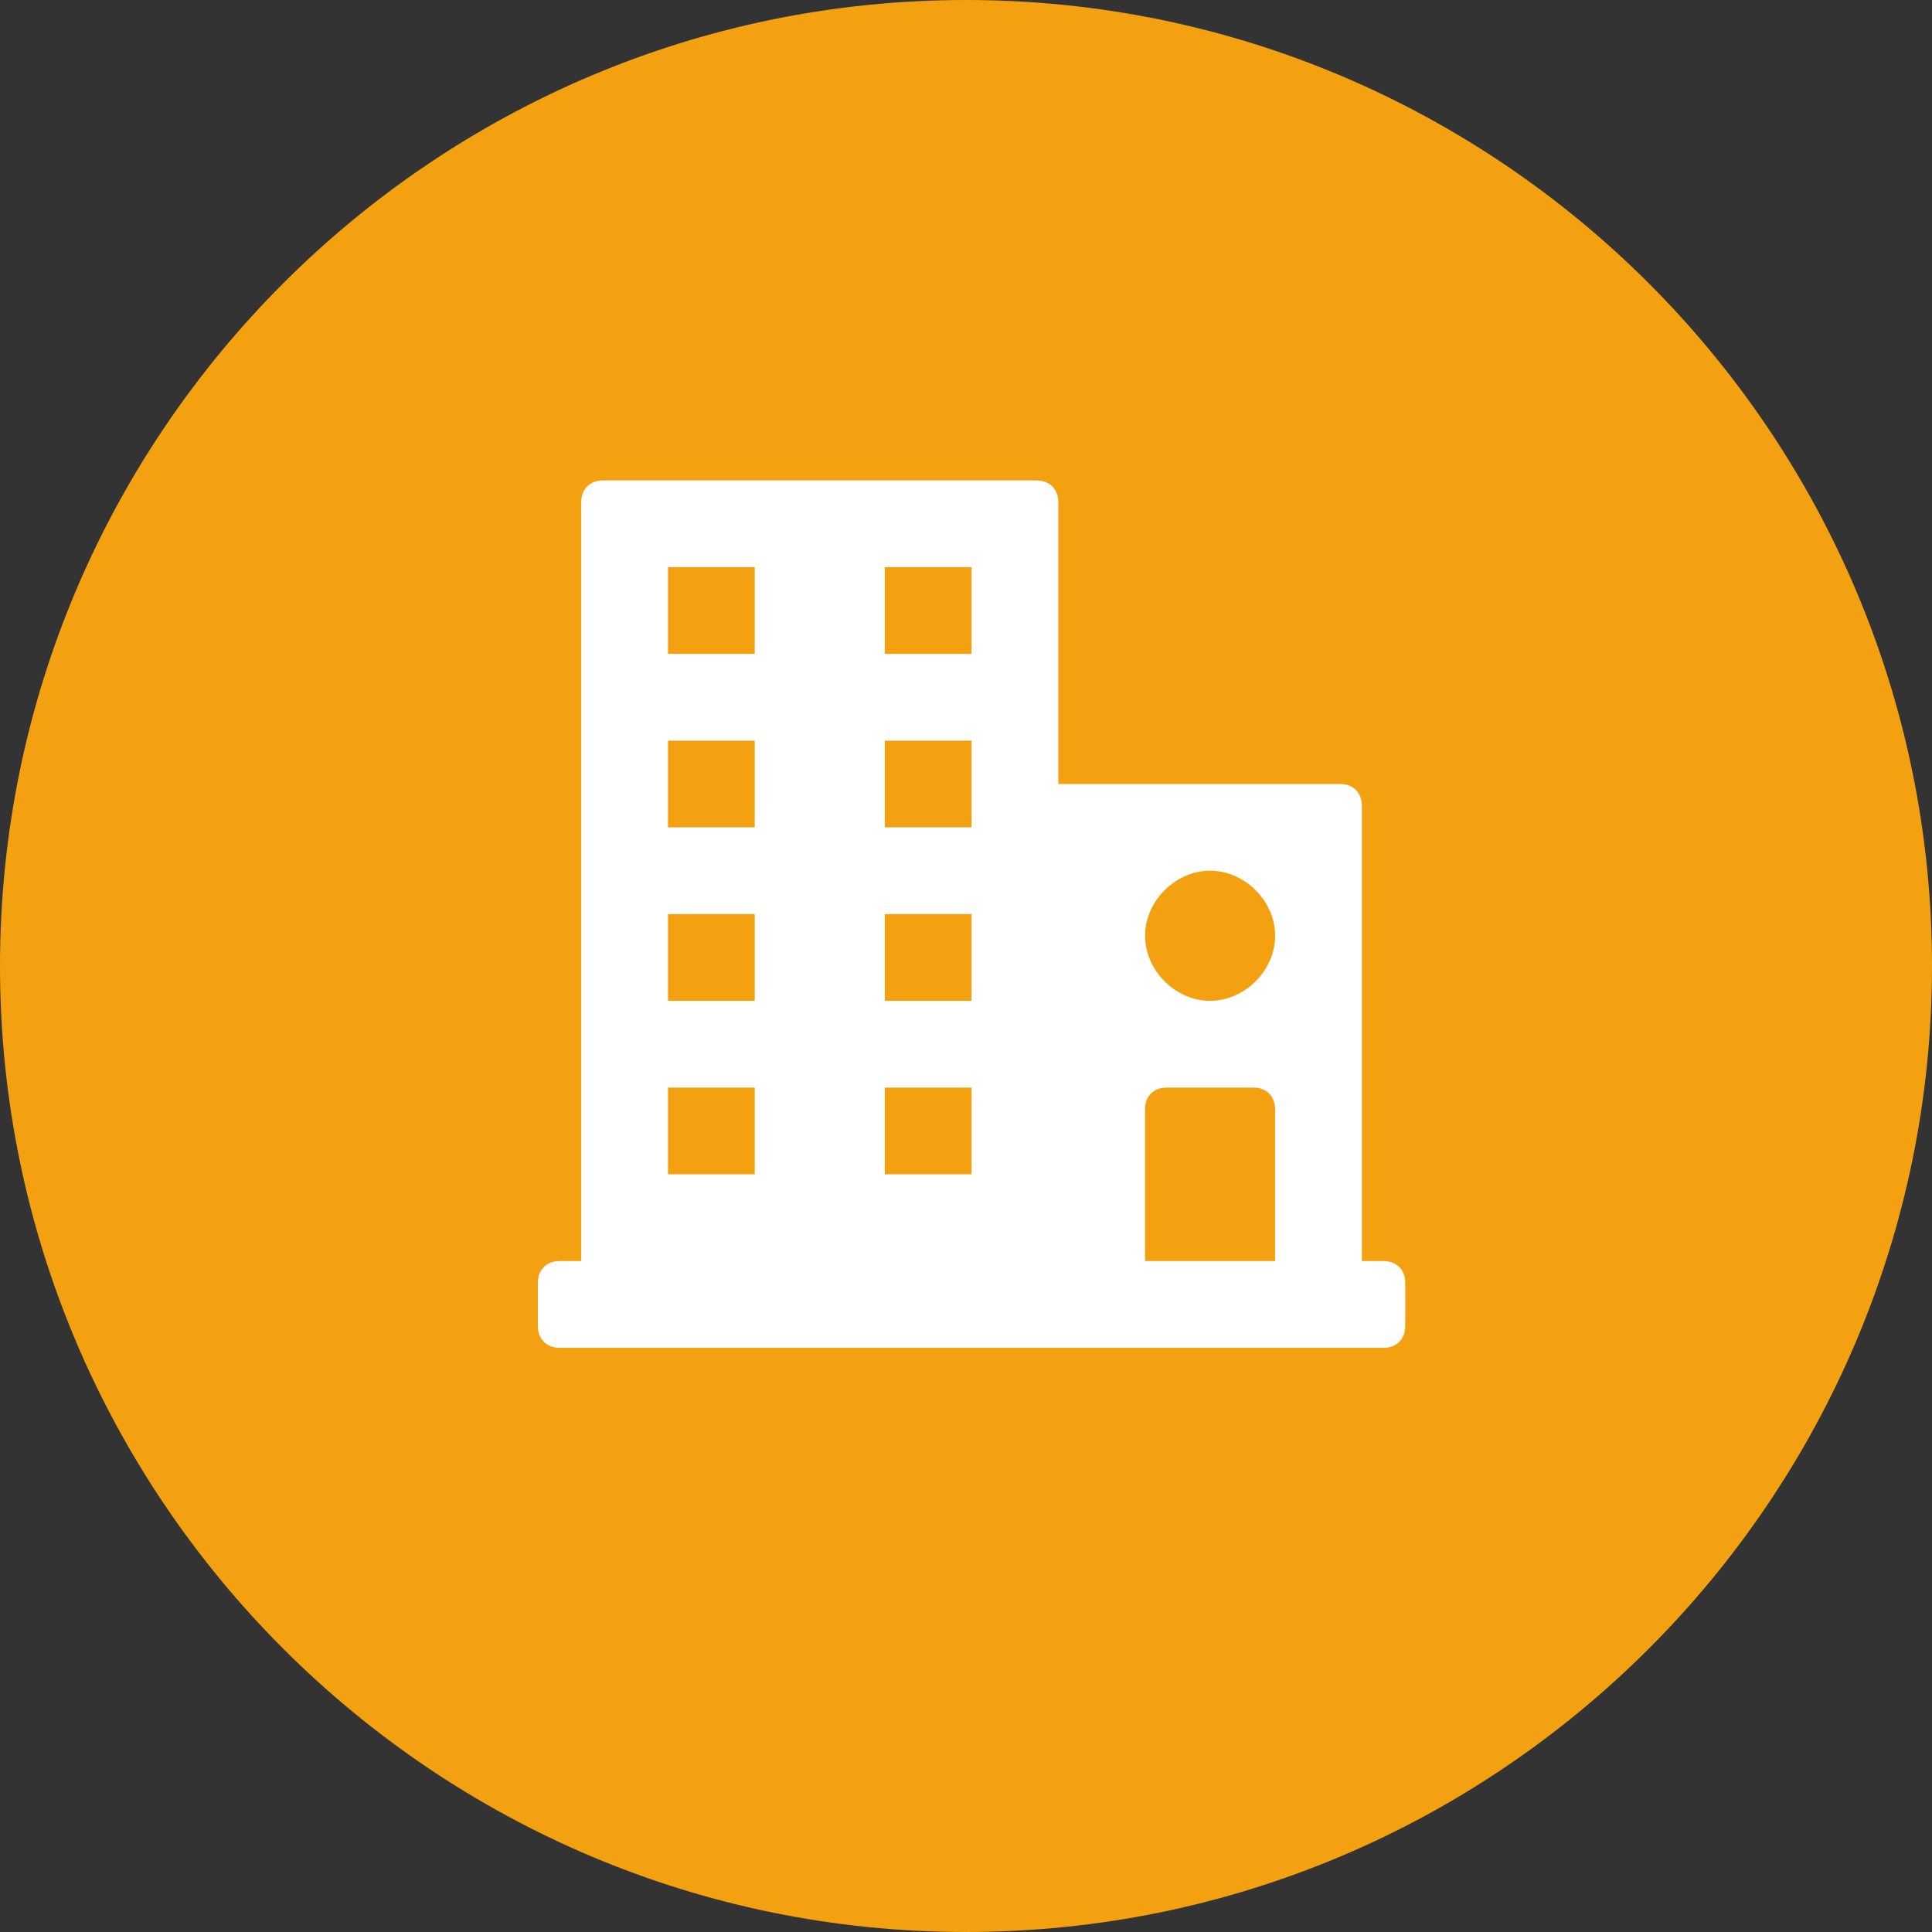 <?xml version="1.0" encoding="UTF-8"?><svg id="Layer_1" xmlns="http://www.w3.org/2000/svg" viewBox="0 0 400 400"><rect x="0" y="0" width="400" height="400" fill="#333333" stroke="none"/><defs><style>.cls-1{fill:#f4a111;}.cls-1,.cls-2{stroke-width:0px;}.cls-2{fill:#fff;}</style></defs><path class="cls-1" d="M200,400C89.72,400,0,310.28,0,200S89.72,0,200,0s200,89.72,200,200-89.72,200-200,200Z"/><path class="cls-2" d="M286.45,261.09h-4.49v-94.28c0-2.69-1.8-4.49-4.49-4.49h-58.36v-58.36c0-2.69-1.8-4.49-4.49-4.49h-89.79c-2.69,0-4.49,1.8-4.49,4.49v157.13h-4.49c-2.69,0-4.49,1.8-4.49,4.49v8.98c0,2.69,1.8,4.49,4.49,4.49h170.6c2.69,0,4.49-1.8,4.49-4.49v-8.98c0-2.69-1.8-4.49-4.49-4.49ZM156.26,243.13h-17.96v-17.96h17.96v17.96ZM156.26,207.21h-17.96v-17.96h17.96v17.96ZM156.26,171.3h-17.96v-17.96h17.96v17.96ZM156.26,135.38h-17.96v-17.96h17.96v17.96ZM201.15,243.13h-17.96v-17.96h17.96v17.96ZM201.15,207.21h-17.96v-17.96h17.96v17.96ZM201.15,171.3h-17.96v-17.96h17.96v17.96ZM201.15,135.38h-17.96v-17.96h17.96v17.96ZM264,261.09h-26.94v-31.43c0-2.69,1.8-4.49,4.49-4.49h17.96c2.69,0,4.49,1.8,4.49,4.49v31.43ZM250.54,207.21c-7.18,0-13.47-6.29-13.47-13.47s6.29-13.47,13.47-13.47,13.47,6.29,13.47,13.47-6.29,13.47-13.47,13.47Z"/></svg>